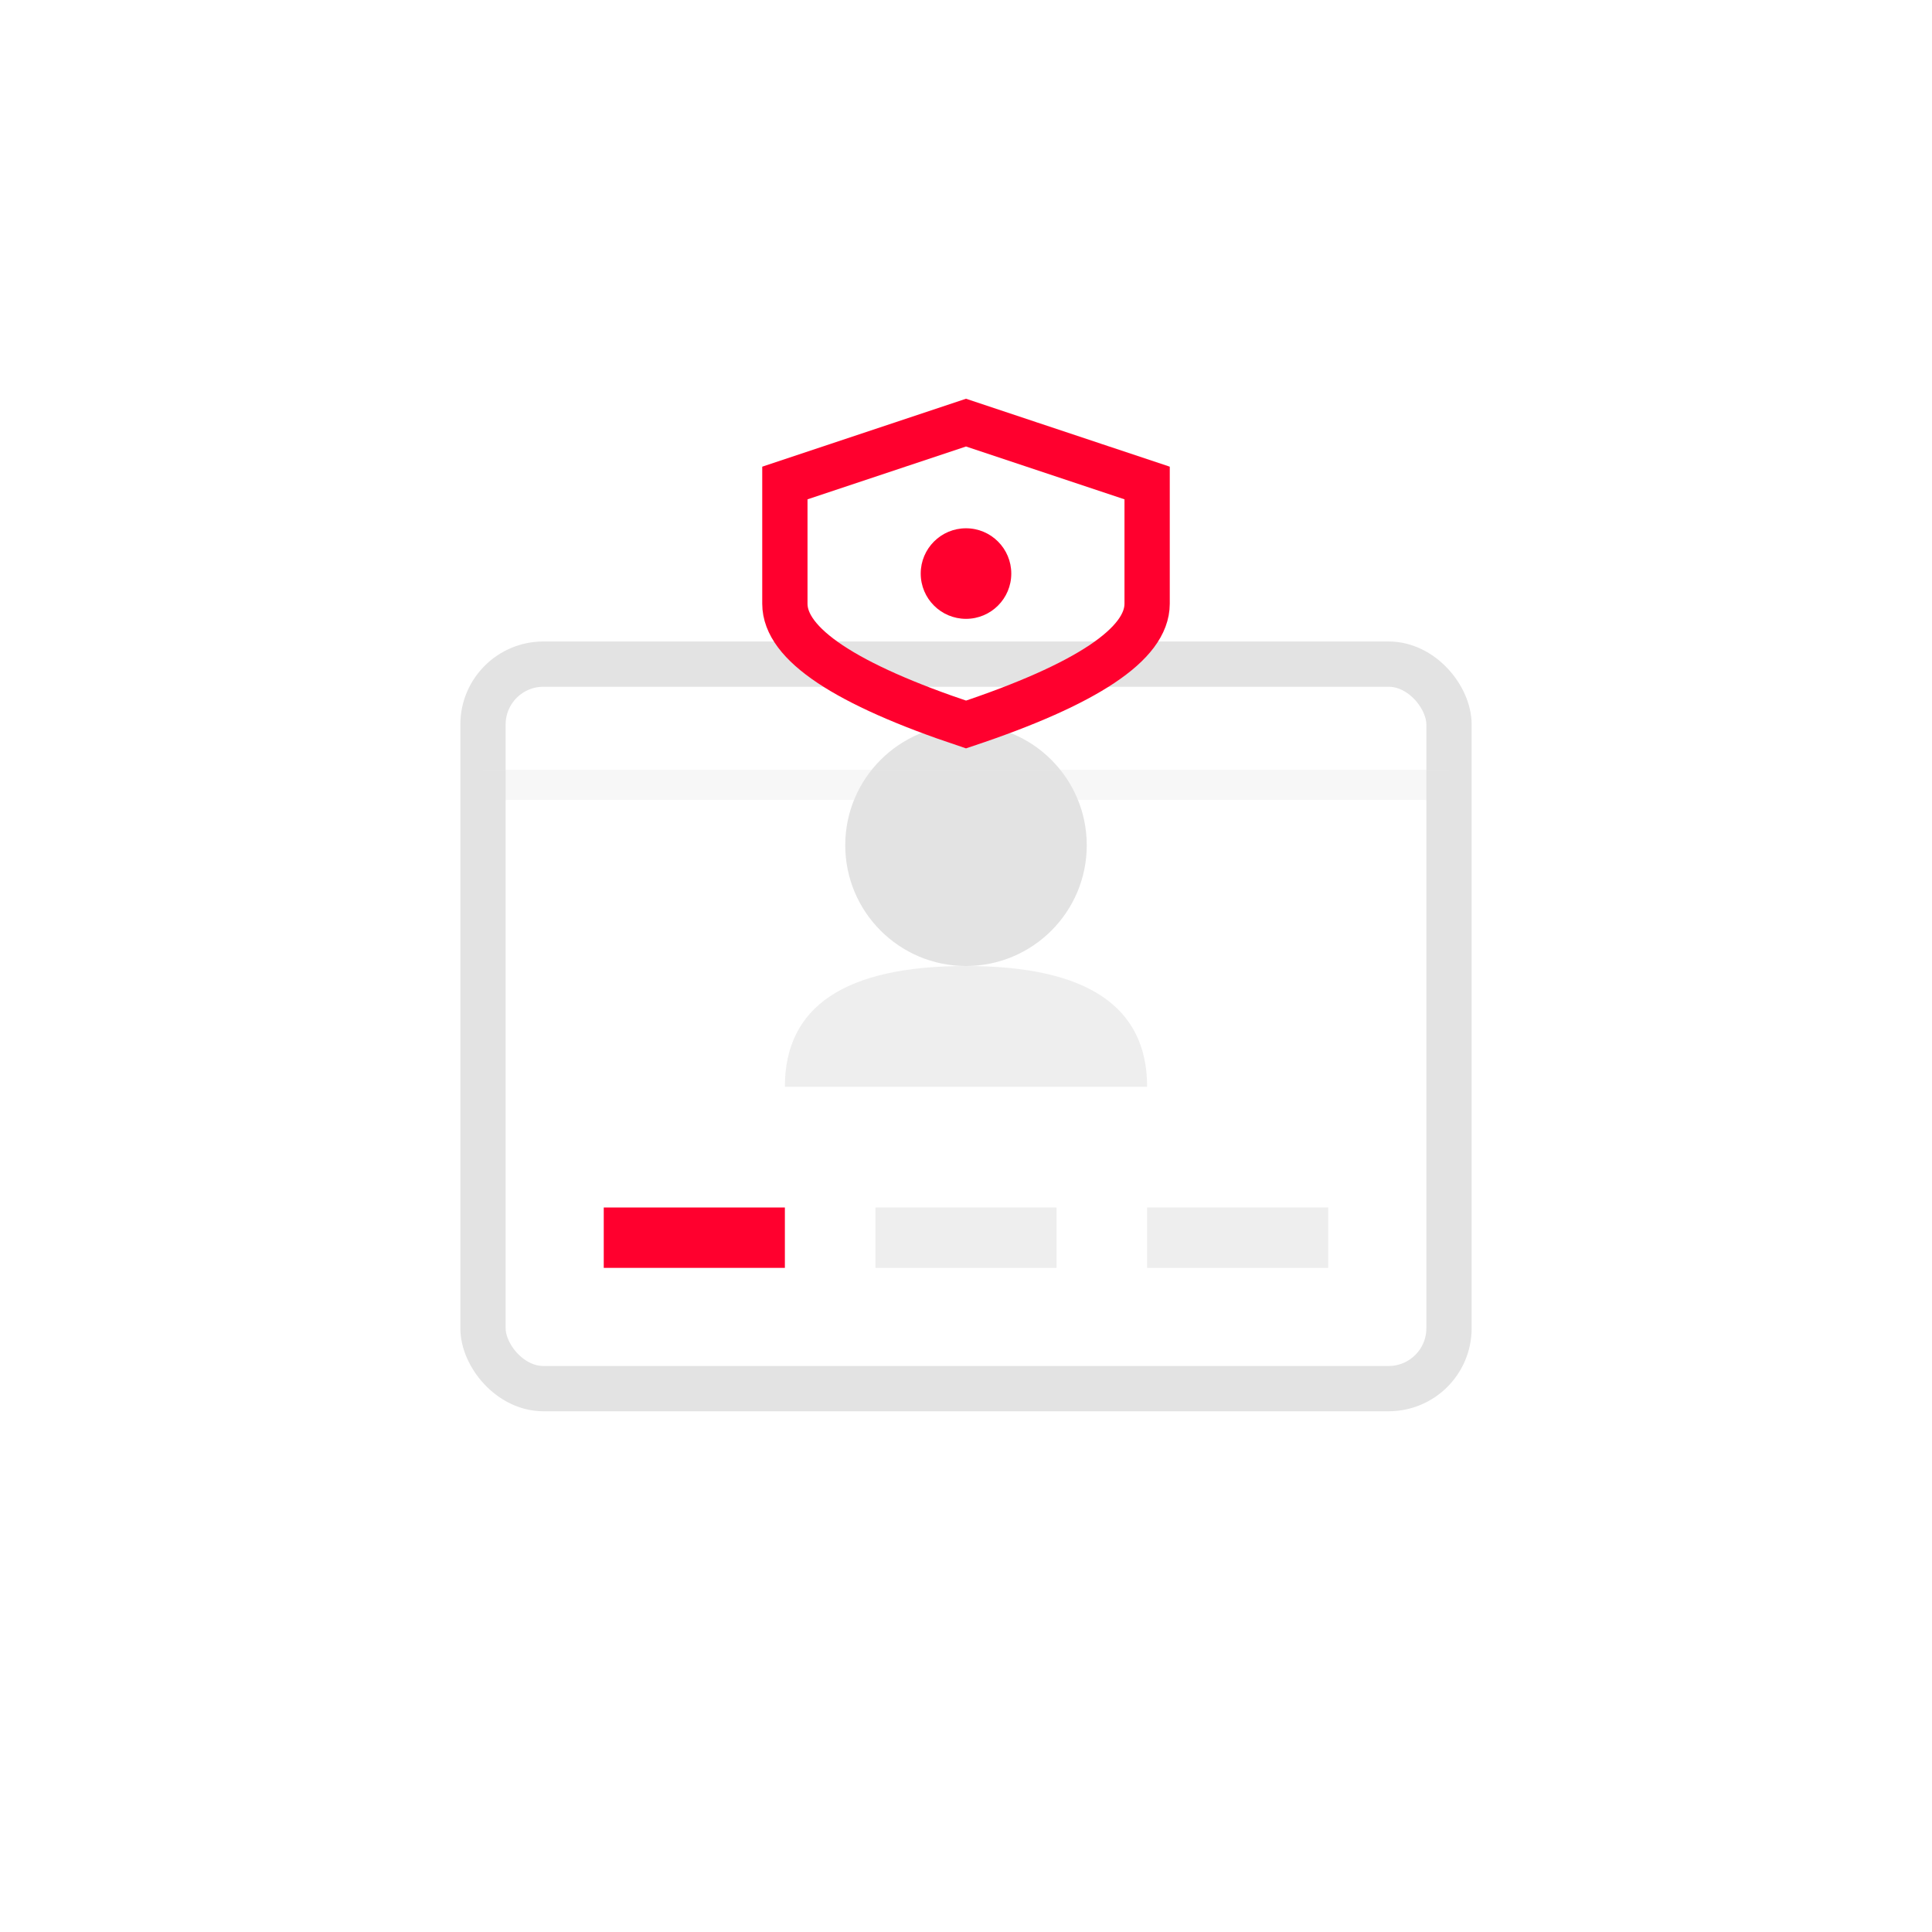 <svg role="img" preserveAspectRatio="xMidYMid meet" fill="none" viewBox="0 0 64 64" xmlns="http://www.w3.org/2000/svg">
  <title>CISOs</title>
  <rect stroke-width="1.5" stroke="#e3e3e3" rx="2" height="24" width="32" y="22" x="16"></rect>
  <circle fill="#e3e3e3" r="4" cy="28" cx="32"></circle>
  <path opacity="0.6" fill="#e3e3e3" d="M26 36 Q26 32 32 32 Q38 32 38 36"></path>
  <rect fill="#ff002e" height="2" width="6" y="40" x="20"></rect>
  <rect opacity="0.6" fill="#e3e3e3" height="2" width="6" y="40" x="29"></rect>
  <rect opacity="0.6" fill="#e3e3e3" height="2" width="6" y="40" x="38"></rect>
  <path stroke-width="1.5" stroke="#ff002e" d="M32 14 L38 16 L38 20 Q38 22 32 24 Q26 22 26 20 L26 16 Z"></path>
  <circle fill="#ff002e" r="1.5" cy="19" cx="32"></circle>
  <line opacity="0.3" stroke-width="1" stroke="#e3e3e3" y2="26" x2="48" y1="26" x1="16"></line>
</svg>
